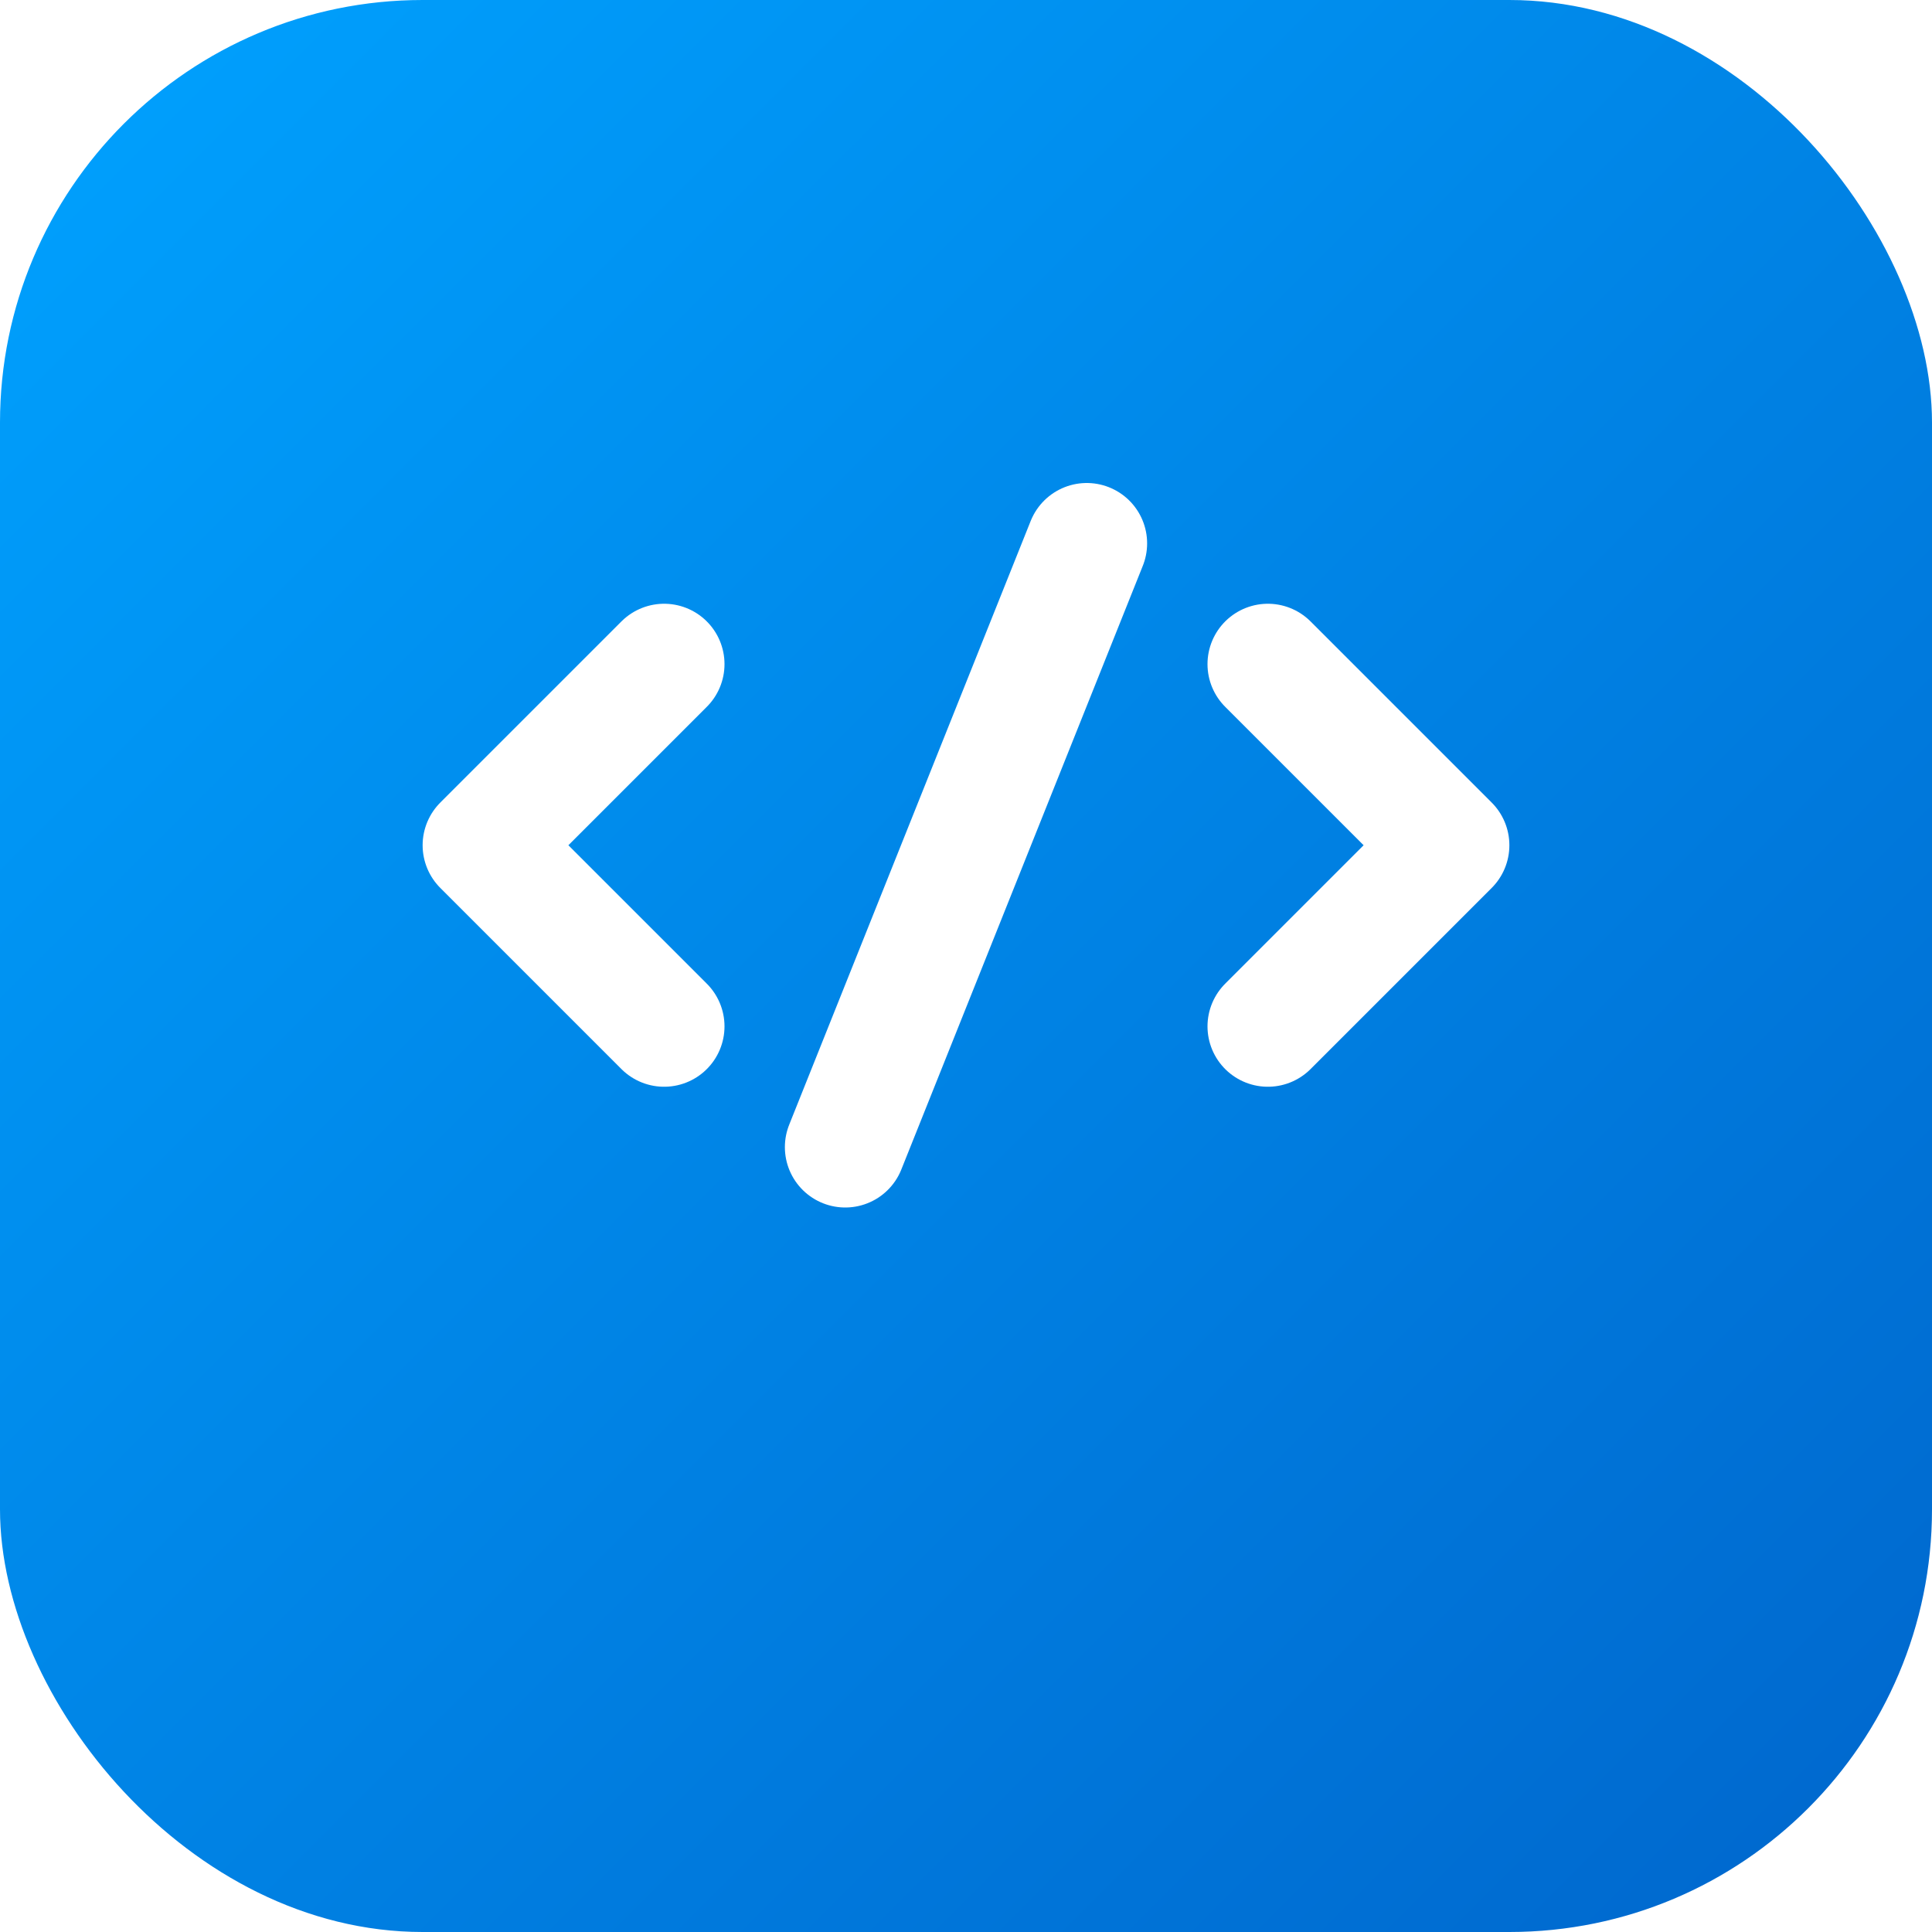<svg width="32" height="32" viewBox="0 0 32 32" fill="none" xmlns="http://www.w3.org/2000/svg">
  <defs>
    <linearGradient id="gradient" x1="0" y1="0" x2="32" y2="32" gradientUnits="userSpaceOnUse">
      <stop offset="0%" stop-color="#00a2ff"/>
      <stop offset="100%" stop-color="#0066cc"/>
    </linearGradient>
    <filter id="shadow" x="-50%" y="-50%" width="200%" height="200%">
      <feGaussianBlur in="SourceAlpha" stdDeviation="1"/>
      <feOffset dx="0" dy="1" result="offsetblur"/>
      <feComponentTransfer>
        <feFuncA type="linear" slope="0.3"/>
      </feComponentTransfer>
      <feMerge>
        <feMergeNode/>
        <feMergeNode in="SourceGraphic"/>
      </feMerge>
    </filter>
  </defs>
  <rect width="32" height="32" rx="7" fill="url(#gradient)"/>
  <g filter="url(#shadow)">
    <path d="M11 10L8 13L11 16" stroke="white" stroke-width="2" stroke-linecap="round" stroke-linejoin="round"/>
    <path d="M21 10L24 13L21 16" stroke="white" stroke-width="2" stroke-linecap="round" stroke-linejoin="round"/>
    <path d="M18 8L14 18" stroke="white" stroke-width="2" stroke-linecap="round"/>
  </g>
</svg>

